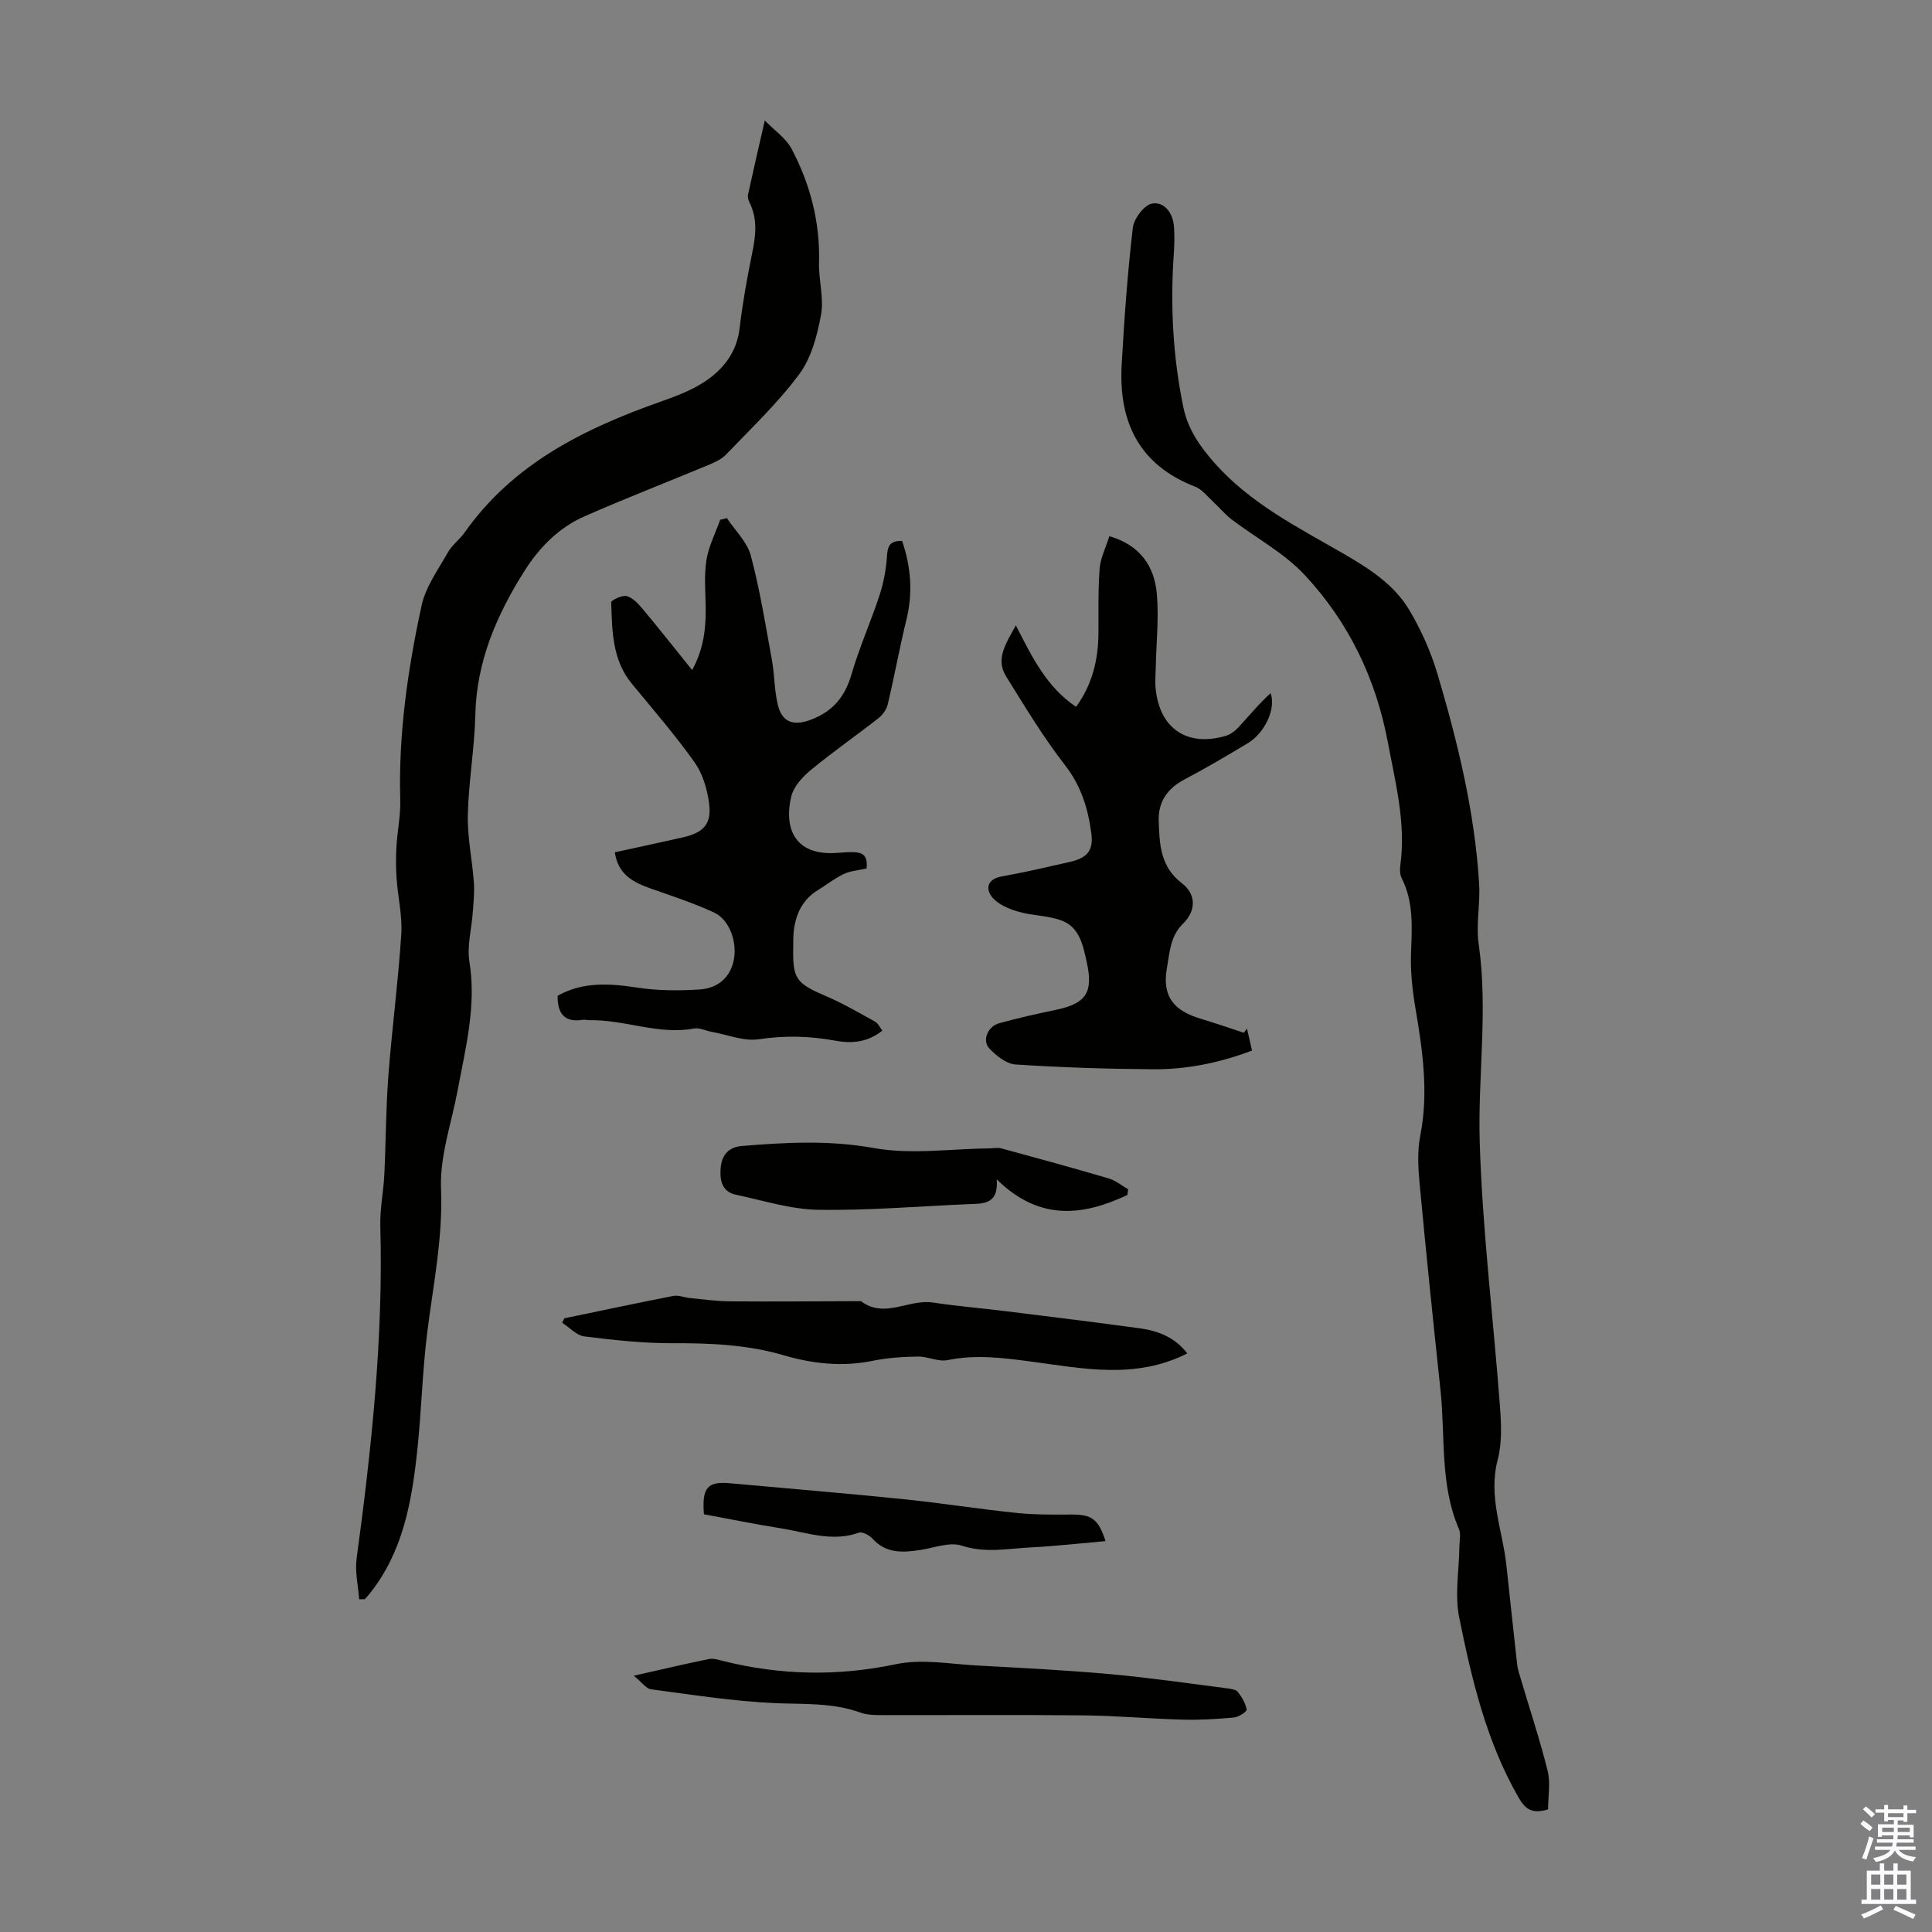 <svg enable-background="new 0 0 400 400" viewBox="0 0 400 400" xmlns="http://www.w3.org/2000/svg"><rect x="0" y="0" width="400" height="400" fill="#808080" stroke="none"/><g fill="#010100"><path d="m74.36 331.12c-.2-2.81-.9-5.69-.53-8.42 3.1-22.85 5.54-45.73 4.91-68.85-.1-3.55.66-7.11.83-10.67.33-6.79.32-13.6.83-20.37.75-9.79 2.04-19.55 2.68-29.34.25-3.82-.7-7.71-.97-11.58-.15-2.2-.16-4.43-.03-6.63.19-3.23.88-6.45.79-9.66-.39-13.63 1.55-27.01 4.42-40.24.84-3.89 3.44-7.43 5.45-11.01.86-1.53 2.43-2.64 3.45-4.1 10.06-14.26 24.76-21.51 40.61-27.1 3.14-1.11 6.35-2.31 9.1-4.13 3.89-2.58 6.66-6.11 7.24-11.13.61-5.21 1.55-10.4 2.6-15.54.73-3.58 1.15-7.03-.57-10.44-.24-.48-.41-1.12-.3-1.62 1.05-4.83 2.17-9.65 3.47-15.35 1.97 2.04 4.38 3.65 5.57 5.91 3.84 7.3 5.89 15.13 5.66 23.51-.1 3.61 1.05 7.37.41 10.83-.78 4.26-2 8.91-4.51 12.29-4.44 5.99-9.95 11.19-15.13 16.61-.94.99-2.34 1.63-3.64 2.17-8.55 3.56-17.19 6.9-25.66 10.63-5.35 2.35-9.39 6.45-12.49 11.37-5.73 9.09-9.88 18.67-10.14 29.72-.16 6.92-1.39 13.82-1.55 20.73-.11 4.64.91 9.3 1.25 13.96.15 2.07-.08 4.18-.23 6.26-.24 3.4-1.22 6.91-.69 10.19 1.47 9.12-.79 17.77-2.42 26.53-1.27 6.81-3.73 13.68-3.46 20.43.41 10.11-1.59 19.75-2.83 29.58-1.05 8.3-1.22 16.71-2.13 25.03-1.13 10.39-2.96 20.62-9.74 29.16-.34.43-.71.83-1.07 1.24-.38.02-.78.02-1.18.03z"/><path d="m320.51 374.62c-3.51 1.04-4.81-.19-6.19-2.61-6.61-11.55-9.6-24.29-12.2-37.08-.96-4.7-.03-9.78.03-14.69.01-1.23.36-2.62-.09-3.66-3.98-9.24-2.8-19.14-3.82-28.76-1.52-14.23-2.99-28.47-4.32-42.72-.31-3.3-.5-6.76.13-9.97 1.75-8.89.5-17.54-.98-26.27-.65-3.83-1.08-7.78-.93-11.66.2-5.28.55-10.47-1.94-15.39-.37-.74-.4-1.77-.28-2.63 1.19-8.72-.99-17.03-2.58-25.5-2.5-13.27-8.15-24.93-17.24-34.66-4.26-4.56-10.08-7.65-15.12-11.49-1.39-1.06-2.51-2.46-3.81-3.65-1.2-1.1-2.3-2.57-3.73-3.12-11.64-4.5-15.86-13.45-15.21-25.21.53-9.48 1.21-18.97 2.31-28.4.22-1.89 2.37-4.73 4-5.01 2.52-.42 4.32 1.96 4.52 4.78.12 1.76.1 3.55-.02 5.32-.76 10.77-.24 21.47 1.96 32.06.93 4.5 3.32 8 6.4 11.49 7.47 8.46 17.26 13.36 26.73 18.83 5.27 3.05 10.48 6.36 13.64 11.66 2.48 4.17 4.51 8.75 5.89 13.4 4.19 14.16 7.68 28.5 8.58 43.32.25 4.12-.68 8.36-.1 12.4 1.97 13.7-.18 27.38.22 41.01.55 18.32 2.83 36.58 4.2 54.88.27 3.63.43 7.49-.48 10.95-2 7.6 1.01 14.57 1.8 21.81.75 6.85 1.46 13.71 2.23 20.55.11.98.44 1.94.72 2.89 1.9 6.43 4.02 12.8 5.63 19.3.57 2.47.05 5.24.05 7.83z"/><path d="m182.68 213.37c-2.95 2.39-6.24 2.73-9.61 2.11-5.32-.98-10.53-1.13-15.96-.32-3.12.47-6.53-.95-9.81-1.54-1.21-.22-2.48-.89-3.6-.68-7.4 1.38-14.4-1.87-21.67-1.72-.44.01-.91-.15-1.33-.08-3.77.6-5.3-1.22-5.25-4.98 5.21-2.92 10.71-2.57 16.46-1.69 4.25.65 8.66.67 12.95.39 3.98-.26 6.39-2.72 7.06-6.09.74-3.71-.86-8.35-4.08-9.84-4.22-1.96-8.69-3.41-13.09-4.96-3.61-1.28-6.79-2.88-7.46-7.51 4.75-1.04 9.4-2.03 14.04-3.08 4.44-1 6.09-2.84 5.45-7.29-.41-2.87-1.34-5.98-3-8.3-4.02-5.63-8.56-10.89-12.97-16.24-4.09-4.96-4.06-10.96-4.27-16.85-.02-.43 2.28-1.54 3.22-1.28 1.26.35 2.39 1.58 3.3 2.66 3.37 4.03 6.62 8.15 10.24 12.65 2.31-4.2 2.85-8.37 2.81-12.69-.03-3.34-.37-6.74.14-10.01.44-2.88 1.86-5.6 2.85-8.4.46-.12.93-.24 1.39-.36 1.71 2.57 4.21 4.94 4.96 7.77 1.89 7.08 3.04 14.35 4.36 21.57.56 3.07.5 6.26 1.22 9.28.89 3.74 3.32 4.44 6.82 3.13 4.58-1.71 7.08-4.74 8.44-9.4 1.62-5.56 4.01-10.9 5.82-16.42.85-2.6 1.36-5.38 1.53-8.12.13-2.09.68-3.17 3.13-3.09 1.8 5.27 2.28 10.64.91 16.24-1.43 5.84-2.5 11.77-3.89 17.63-.25 1.06-1.07 2.17-1.95 2.86-4.58 3.58-9.36 6.91-13.85 10.6-1.73 1.43-3.61 3.4-4.13 5.46-1.46 5.74-.03 12.07 8.59 11.85 1-.03 2.01-.15 3.01-.19 3.43-.16 4.14.63 3.98 3.36-1.84.42-3.44.52-4.77 1.16-1.9.92-3.59 2.26-5.4 3.37-3.12 1.92-4.48 4.87-4.92 8.34-.14 1.1-.09 2.23-.12 3.35-.14 6.71.56 7.55 6.94 10.29 3.44 1.48 6.71 3.39 9.99 5.2.64.36.99 1.18 1.52 1.86z"/><path d="m229.68 111.01c6.41 1.87 9.32 6.24 9.83 11.94.44 4.96-.11 10.02-.22 15.03-.03 1.56-.18 3.14-.02 4.68.85 8.2 6.52 12.02 14.48 9.7 1.01-.29 1.99-1.05 2.72-1.84 2.18-2.37 4.22-4.86 6.6-7.01 1.18 3.41-1.36 8.34-4.71 10.35-4.31 2.59-8.65 5.16-13.1 7.5-3.55 1.87-5.48 4.62-5.36 8.56.15 4.78.3 9.5 4.77 12.92 3.06 2.34 2.97 5.74.25 8.41-2.62 2.58-2.72 5.77-3.32 9.13-1.1 6.18 1.72 8.96 7 10.54 2.99.9 5.95 1.93 8.92 2.9.22-.29.44-.58.66-.86.33 1.45.66 2.91 1.04 4.55-6.75 2.55-13.52 3.92-20.47 3.87-9.5-.07-19.01-.37-28.49-.99-1.9-.12-4-1.81-5.43-3.32-1.55-1.64-.31-4.59 2.03-5.22 3.87-1.06 7.8-1.96 11.73-2.77 6.34-1.31 7.79-3.65 6.4-9.93-.77-3.48-1.49-7.09-5.05-8.5-2.84-1.13-6.14-1.02-9.11-1.9-1.98-.58-4.25-1.52-5.45-3.04-1.38-1.74-.95-3.73 2.03-4.26 4.73-.84 9.41-1.94 14.1-3 3.59-.82 4.9-2.35 4.44-5.89-.66-5.11-2.1-9.83-5.45-14.14-4.5-5.79-8.31-12.13-12.19-18.37-2.23-3.59-.13-6.69 2.01-10.57 3.4 6.62 6.36 12.76 12.47 16.86 3.34-4.57 4.6-9.72 4.63-15.27.03-4.46-.09-8.93.25-13.37.18-2.18 1.25-4.26 2.01-6.69z"/><path d="m245.81 280.21c-10.66 5.42-21.51 3.13-32.32 1.69-5.76-.77-11.48-1.51-17.32-.3-1.92.39-4.1-.78-6.16-.74-3.12.05-6.28.26-9.33.88-6.3 1.29-12.41.62-18.48-1.16-7.49-2.19-15.13-2.51-22.89-2.48-6.11.02-12.24-.65-18.31-1.41-1.63-.2-3.08-1.85-4.61-2.83.15-.31.3-.62.44-.92 7.54-1.56 15.07-3.17 22.63-4.64 1.01-.2 2.15.33 3.24.43 2.81.27 5.63.68 8.45.7 9.03.07 18.06-.01 27.09-.04 4.88 3.7 9.9-.47 14.87.28 5.08.77 10.21 1.18 15.31 1.82 9.2 1.14 18.4 2.27 27.59 3.53 3.82.51 7.3 1.91 9.8 5.19z"/><path d="m131.21 346.94c5.95-1.34 10.73-2.47 15.53-3.45.92-.19 1.98.15 2.93.39 11.9 2.97 23.71 3.22 35.83.67 5.41-1.14 11.32-.01 17 .29 9.15.49 18.31.96 27.43 1.78 8.09.73 16.14 1.91 24.2 2.94.76.1 1.77.24 2.16.75.83 1.07 1.6 2.35 1.81 3.64.07.42-1.65 1.55-2.62 1.64-3.55.33-7.12.54-10.68.44-6.79-.18-13.57-.81-20.36-.88-13.98-.14-27.97-.03-41.95-.06-1.44 0-2.98-.02-4.3-.5-5.81-2.12-11.8-1.71-17.83-1.98-8.55-.38-17.06-1.73-25.56-2.86-1.03-.14-1.92-1.46-3.59-2.81z"/><path d="m233.42 247.41c-9.22 4.33-18.22 5.46-27.06-3.24.41 5.3-2.87 5.02-5.91 5.14-10.38.44-20.77 1.34-31.14 1.16-5.69-.1-11.35-1.94-17-3.13-2.99-.63-3.31-3.28-3.1-5.56.22-2.38 1.37-4.27 4.43-4.52 9.12-.75 18.05-1.23 27.29.43 7.78 1.4 16.03.14 24.08.06.78-.01 1.6-.19 2.32.01 7.42 2.02 14.84 4.05 22.21 6.22 1.44.42 2.69 1.48 4.03 2.25-.06.39-.11.79-.15 1.18z"/><path d="m145.74 313.51c-.44-5.53.76-6.84 5.38-6.42 11.89 1.09 23.78 2.06 35.66 3.27 7.89.8 15.74 2.05 23.62 2.87 3.76.39 7.57.37 11.36.34 4.24-.03 5.63.88 7.13 5.5-5.25.46-10.4 1.05-15.57 1.31-4.71.24-9.35 1.23-14.21-.37-2.48-.82-5.68.45-8.54.89-3.63.56-7.08.78-9.9-2.31-.66-.73-2.12-1.53-2.84-1.27-5.56 2-10.82-.06-16.16-.9-5.27-.83-10.51-1.91-15.93-2.91z"/></g><path d="m385.2 377.6.6-.7c.6.4 1.3.9 1.9 1.5l-.6.7c-.8-.5-1.4-1-1.9-1.5zm.3 7.1c.6-1.4 1.1-2.9 1.5-4.5.3.1.6.3.9.4-.5 1.4-1 2.9-1.5 4.4zm.2-10.1.6-.6c.7.5 1.3 1.1 1.9 1.6l-.7.7c-.6-.6-1.2-1.2-1.8-1.7zm8.4-.8h.8v.9h1.8v.7h-1.8v1.8h-.8v-.3h-1.2v.9h3.3v2.6h-.8v-.4h-2.5c0 .3 0 .6-.1.8h3.4v.7h-3.5c0 .3-.1.6-.1.8h4v.7h-3.5c.7.9 1.9 1.3 3.6 1.5-.2.2-.4.5-.6.9-1.9-.3-3.2-1.1-3.8-2.3-.5 1.1-1.8 2-3.9 2.4-.2-.3-.4-.5-.6-.8 1.9-.4 3.1-.9 3.6-1.7h-3.2v-.7h3.5c.1-.2.1-.5.2-.8h-3.3v-.7h3.4c0-.2 0-.5 0-.8h-2.4v.3h-.8v-2.6h3.3v-.9h-1.2v.3h-.8v-1.8h-1.8v-.7h1.8v-.9h.8v.9h3.2zm-4.4 5.5h2.4c0-.3 0-.6 0-.9h-2.4zm1.2-3.1h3.2v-.8h-3.2zm4.4 2.2h-2.4v.9h2.5v-.9z" fill="#fbfafc"/><path d="m389.2 385.8h.9v1.5h1.9v-1.5h.9v1.5h2.7v6h1.1v.9h-11.3v-.9h1.1v-6h2.7zm.2 8.7.5.8c-1.2.6-2.5 1.3-4 1.9-.2-.3-.3-.6-.6-.8 1.6-.6 3-1.3 4.1-1.9zm-2-4.3h1.9v-2.1h-1.9zm0 3.1h1.9v-2.2h-1.9zm2.7-3.1h1.9v-2.1h-1.9zm0 3.1h1.9v-2.2h-1.9zm2.4 1.3c1.4.6 2.7 1.2 4.1 1.8l-.5.9c-1.5-.7-2.8-1.4-4.1-1.9zm2.2-6.5h-1.9v2.1h1.9zm-1.9 5.2h1.9v-2.2h-1.9z" fill="#fbfafc"/></svg>